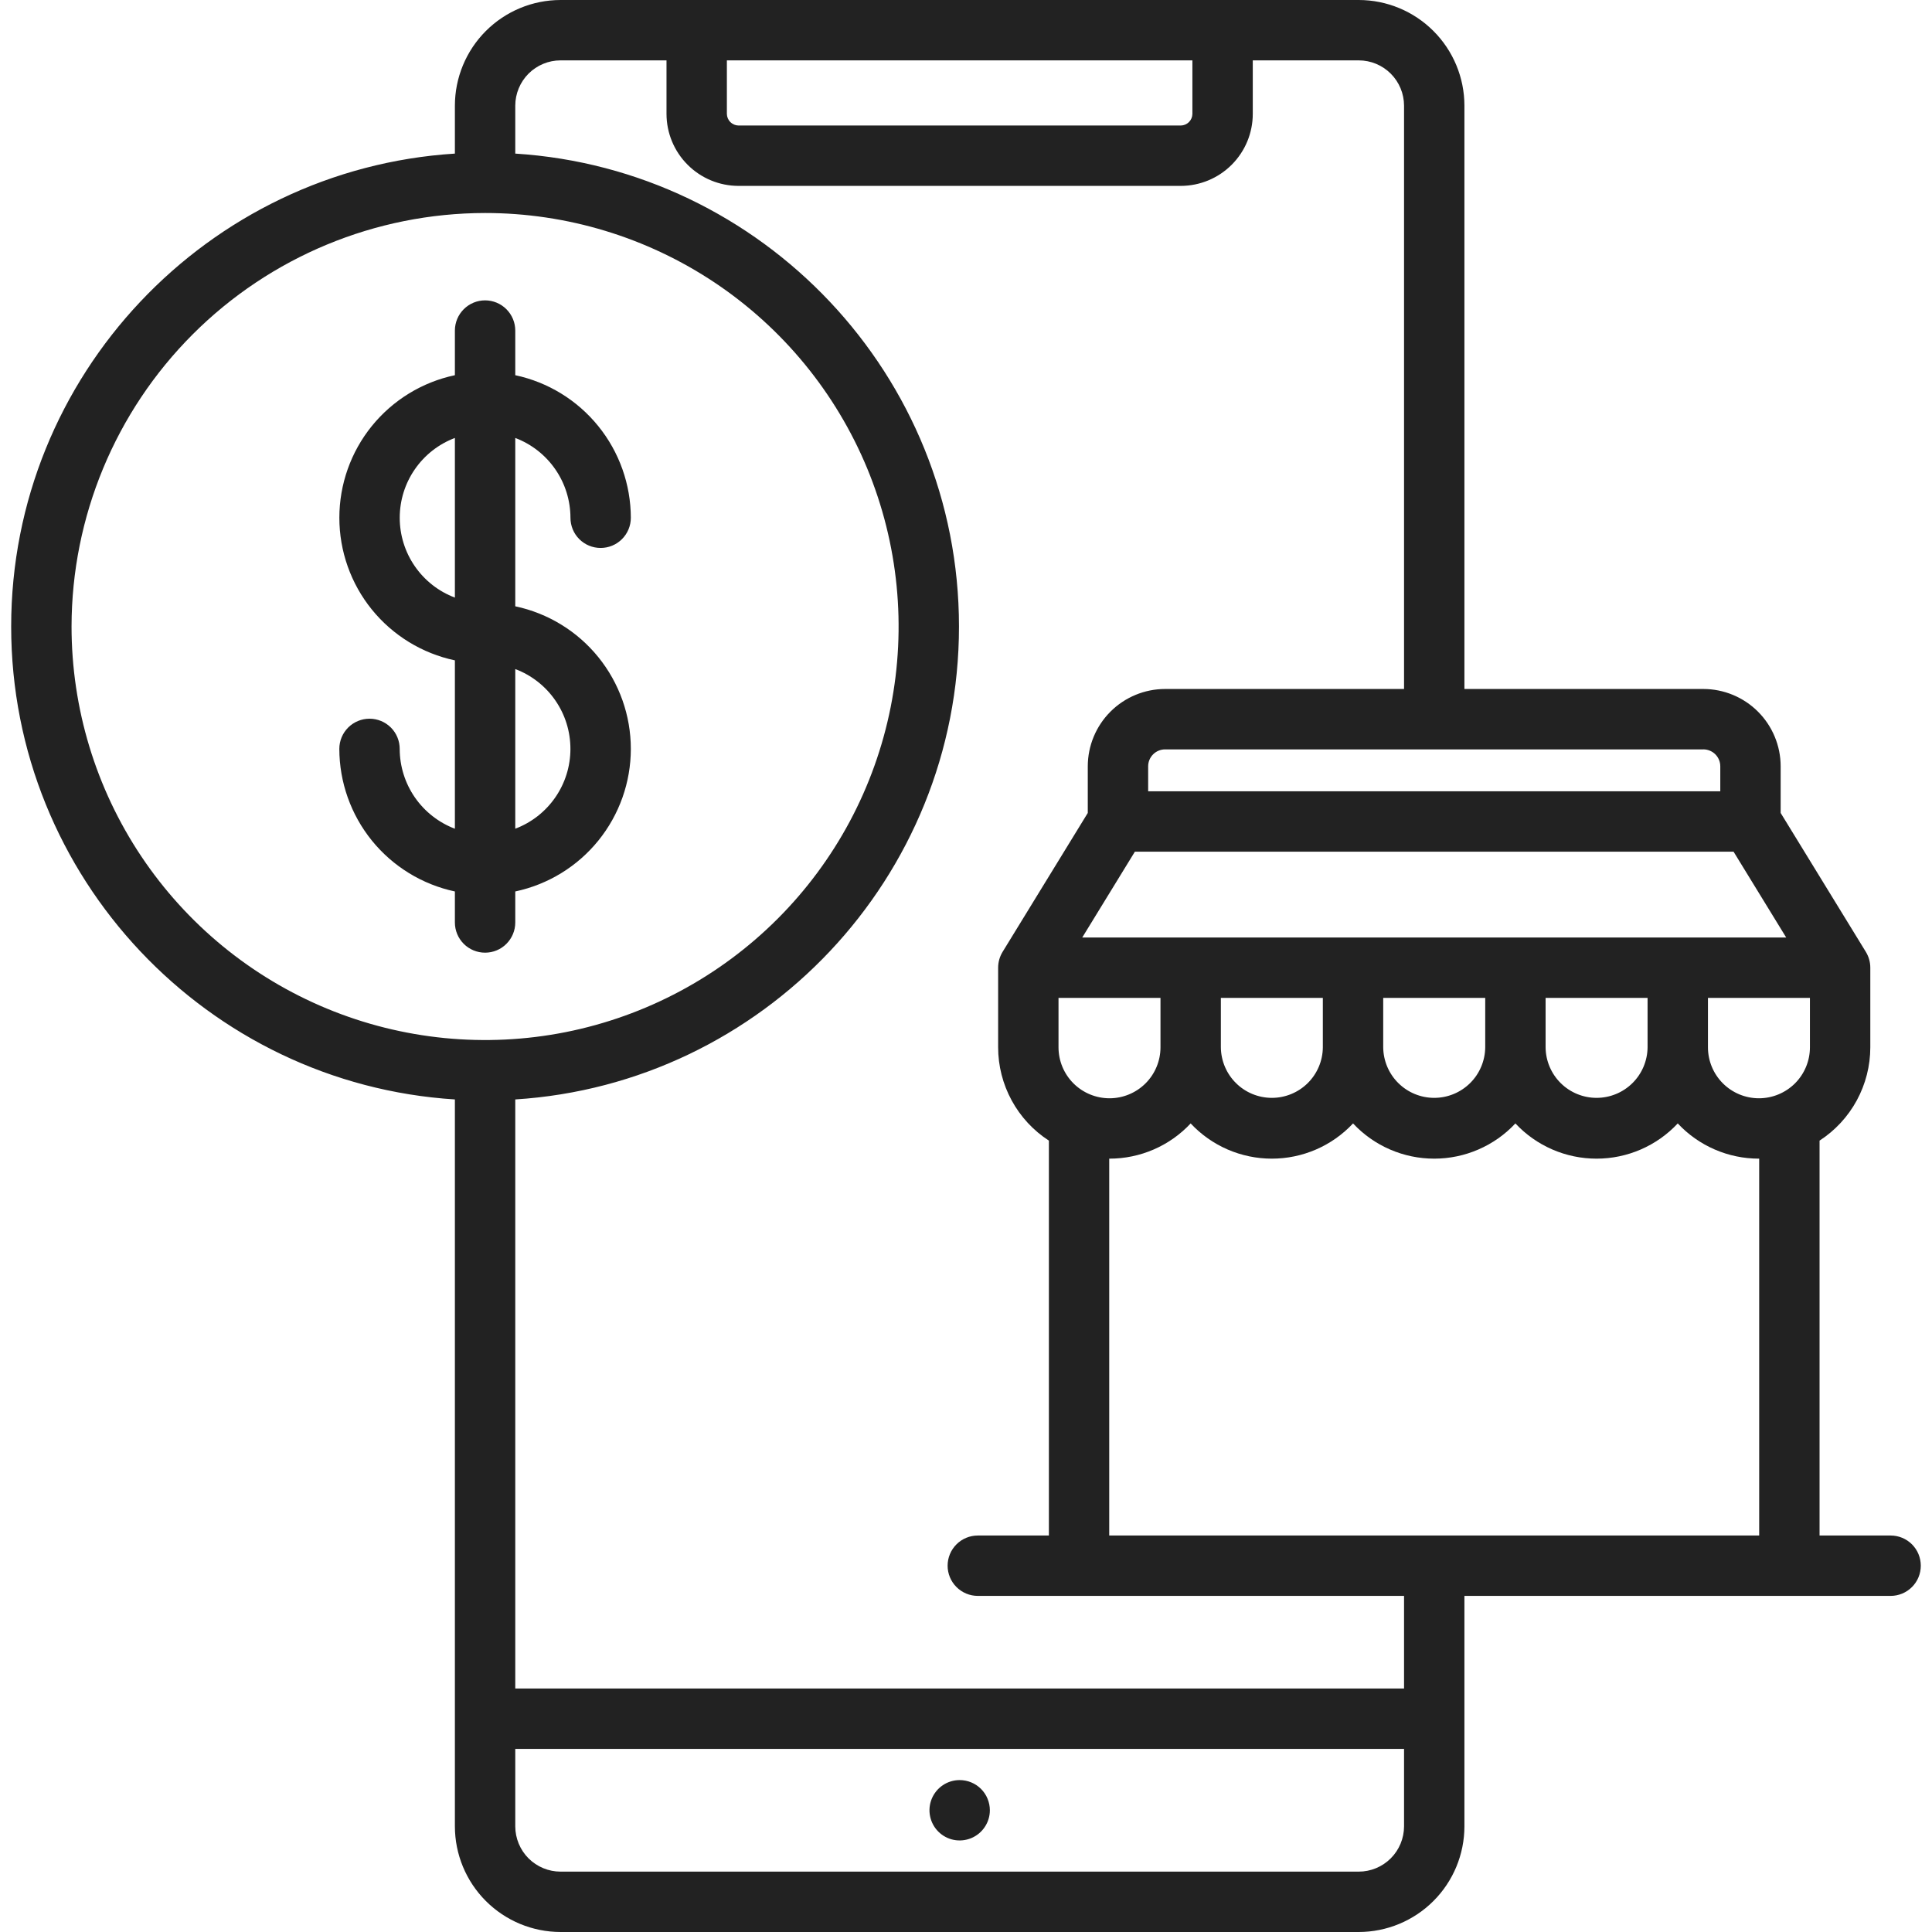 <svg width="60" height="60" viewBox="0 0 60 60" fill="none" xmlns="http://www.w3.org/2000/svg">
<g clip-path="url(#clip0_1_123)">
<path d="M30.741 56.219C30.741 56.405 30.686 56.586 30.582 56.74C30.48 56.894 30.333 57.014 30.162 57.085C29.991 57.156 29.802 57.175 29.62 57.139C29.439 57.103 29.271 57.013 29.14 56.882C29.009 56.751 28.92 56.584 28.884 56.402C28.847 56.221 28.866 56.032 28.937 55.861C29.008 55.69 29.128 55.543 29.282 55.44C29.436 55.337 29.617 55.282 29.802 55.282C29.926 55.282 30.048 55.306 30.161 55.353C30.275 55.4 30.379 55.469 30.466 55.556C30.553 55.643 30.622 55.746 30.669 55.86C30.716 55.974 30.741 56.096 30.741 56.219ZM0.347 19.457C0.347 11.657 6.447 5.256 14.127 4.77V3.281C14.128 2.411 14.474 1.577 15.089 0.962C15.704 0.347 16.538 0.001 17.408 0L42.197 0C43.067 0.001 43.901 0.347 44.516 0.962C45.132 1.577 45.478 2.411 45.479 3.281V21.397H52.9C53.536 21.398 54.146 21.651 54.596 22.101C55.046 22.551 55.299 23.161 55.3 23.797V25.247L57.946 29.562C58.036 29.71 58.084 29.879 58.084 30.052V32.525C58.084 33.101 57.939 33.668 57.664 34.174C57.389 34.68 56.991 35.11 56.508 35.423V47.687H58.715C58.964 47.687 59.202 47.785 59.378 47.961C59.554 48.137 59.652 48.376 59.652 48.624C59.652 48.873 59.554 49.111 59.378 49.287C59.202 49.463 58.964 49.562 58.715 49.562H45.479V56.719C45.478 57.589 45.132 58.423 44.516 59.038C43.901 59.653 43.067 59.999 42.197 60H17.408C16.538 59.999 15.704 59.653 15.089 59.038C14.474 58.423 14.128 57.589 14.127 56.719V34.144C6.447 33.658 0.347 27.257 0.347 19.457ZM43.604 56.719V54.313H16.002V56.719C16.003 57.092 16.151 57.449 16.414 57.713C16.678 57.976 17.035 58.125 17.408 58.125H42.197C42.57 58.125 42.928 57.976 43.191 57.713C43.455 57.449 43.603 57.092 43.604 56.719ZM54.633 35.983H54.625C54.152 35.983 53.684 35.886 53.251 35.698C52.817 35.51 52.427 35.235 52.104 34.889C51.781 35.235 51.39 35.51 50.957 35.698C50.523 35.886 50.056 35.983 49.583 35.983C49.11 35.983 48.642 35.886 48.209 35.698C47.775 35.51 47.385 35.235 47.062 34.889C46.739 35.235 46.348 35.51 45.914 35.698C45.481 35.886 45.013 35.983 44.541 35.983C44.068 35.983 43.6 35.886 43.167 35.698C42.733 35.51 42.343 35.235 42.02 34.889C41.696 35.235 41.306 35.51 40.872 35.698C40.439 35.886 39.971 35.983 39.498 35.983C39.026 35.983 38.558 35.886 38.124 35.698C37.691 35.51 37.3 35.235 36.977 34.889C36.654 35.235 36.264 35.51 35.83 35.698C35.397 35.886 34.929 35.983 34.456 35.983H34.448V47.687H54.633V35.983ZM32.873 30.99V32.525C32.873 32.945 33.04 33.348 33.337 33.645C33.634 33.941 34.037 34.108 34.457 34.108C34.877 34.108 35.279 33.941 35.576 33.645C35.873 33.348 36.04 32.945 36.04 32.525V30.99H32.873ZM56.209 30.99H53.042V32.525C53.042 32.945 53.209 33.348 53.506 33.645C53.803 33.941 54.205 34.108 54.625 34.108C55.045 34.108 55.448 33.941 55.745 33.645C56.042 33.348 56.209 32.945 56.209 32.525V30.99ZM48 32.525C48.003 32.942 48.172 33.342 48.468 33.636C48.765 33.93 49.166 34.095 49.583 34.095C50.001 34.095 50.402 33.93 50.698 33.636C50.995 33.342 51.163 32.942 51.167 32.525V30.99H48L48 32.525ZM42.957 32.525C42.961 32.942 43.129 33.342 43.426 33.636C43.723 33.93 44.123 34.095 44.541 34.095C44.959 34.095 45.359 33.93 45.656 33.636C45.953 33.342 46.121 32.942 46.125 32.525V30.99H42.957V32.525ZM37.915 32.525C37.919 32.942 38.087 33.342 38.384 33.636C38.68 33.93 39.081 34.095 39.499 34.095C39.916 34.095 40.317 33.93 40.614 33.636C40.91 33.342 41.079 32.942 41.082 32.525V30.99H37.915V32.525ZM53.837 26.449H35.245L33.61 29.115H55.472L53.837 26.449ZM52.9 23.273H36.182C36.043 23.273 35.91 23.328 35.811 23.427C35.713 23.525 35.657 23.658 35.657 23.798V24.574H53.425V23.797C53.425 23.658 53.369 23.525 53.271 23.426C53.172 23.328 53.039 23.273 52.9 23.272L52.9 23.273ZM22.574 3.537C22.575 3.632 22.614 3.723 22.681 3.791C22.749 3.858 22.84 3.897 22.935 3.898H36.67C36.766 3.897 36.857 3.858 36.924 3.791C36.992 3.723 37.03 3.632 37.031 3.537V1.875H22.574V3.537ZM16.002 3.281V4.77C23.682 5.256 29.782 11.657 29.782 19.457C29.782 27.257 23.682 33.658 16.002 34.144V52.438H43.604V49.562H30.367C30.118 49.562 29.88 49.463 29.704 49.287C29.528 49.111 29.429 48.873 29.429 48.624C29.429 48.376 29.528 48.137 29.704 47.961C29.88 47.785 30.118 47.687 30.367 47.687H32.574V35.423C32.09 35.11 31.693 34.68 31.418 34.174C31.143 33.668 30.998 33.101 30.998 32.525V30.052C30.998 29.879 31.046 29.709 31.136 29.562L33.782 25.247V23.797C33.783 23.161 34.036 22.551 34.486 22.101C34.936 21.651 35.546 21.398 36.182 21.397H43.604V3.281C43.603 2.908 43.455 2.551 43.191 2.287C42.928 2.024 42.57 1.875 42.197 1.875H38.906V3.537C38.906 4.13 38.67 4.698 38.251 5.117C37.831 5.537 37.263 5.772 36.67 5.773H22.935C22.342 5.772 21.774 5.537 21.355 5.117C20.935 4.698 20.7 4.13 20.699 3.537V1.875H17.408C17.035 1.875 16.678 2.024 16.414 2.287C16.151 2.551 16.003 2.908 16.002 3.281ZM2.222 19.457C2.222 21.997 2.975 24.48 4.386 26.592C5.798 28.704 7.803 30.35 10.15 31.322C12.496 32.294 15.079 32.548 17.57 32.053C20.061 31.557 22.349 30.334 24.145 28.538C25.942 26.742 27.165 24.454 27.66 21.962C28.156 19.471 27.901 16.889 26.93 14.542C25.957 12.196 24.311 10.19 22.2 8.779C20.087 7.368 17.605 6.615 15.065 6.615C11.66 6.618 8.395 7.973 5.988 10.38C3.58 12.788 2.226 16.052 2.222 19.457ZM14.127 25.737V20.508C13.112 20.293 12.202 19.736 11.548 18.93C10.895 18.124 10.539 17.117 10.539 16.08C10.539 15.042 10.895 14.036 11.548 13.23C12.202 12.424 13.112 11.867 14.127 11.652V10.266C14.127 10.017 14.226 9.779 14.402 9.603C14.578 9.427 14.816 9.328 15.065 9.328C15.313 9.328 15.552 9.427 15.727 9.603C15.903 9.779 16.002 10.017 16.002 10.266V11.652C17.017 11.868 17.926 12.426 18.579 13.232C19.232 14.037 19.589 15.043 19.591 16.08C19.591 16.329 19.492 16.567 19.316 16.743C19.14 16.919 18.902 17.017 18.653 17.017C18.404 17.017 18.166 16.919 17.99 16.743C17.814 16.567 17.716 16.329 17.716 16.08C17.715 15.542 17.551 15.016 17.245 14.574C16.939 14.131 16.505 13.791 16.002 13.601V18.829C17.017 19.044 17.928 19.601 18.581 20.407C19.234 21.214 19.591 22.22 19.591 23.257C19.591 24.295 19.234 25.301 18.581 26.107C17.928 26.913 17.017 27.47 16.002 27.685V28.649C16.002 28.898 15.903 29.136 15.727 29.312C15.552 29.488 15.313 29.586 15.065 29.586C14.816 29.586 14.578 29.488 14.402 29.312C14.226 29.136 14.127 28.898 14.127 28.649V27.685C13.113 27.469 12.203 26.911 11.55 26.106C10.897 25.3 10.54 24.294 10.538 23.257C10.538 23.009 10.637 22.77 10.813 22.594C10.989 22.419 11.227 22.32 11.476 22.32C11.725 22.32 11.963 22.419 12.139 22.594C12.315 22.77 12.413 23.009 12.413 23.257C12.414 23.796 12.578 24.321 12.884 24.764C13.19 25.206 13.624 25.546 14.127 25.737ZM16.002 20.778V25.736C16.506 25.546 16.939 25.207 17.245 24.764C17.552 24.321 17.715 23.796 17.715 23.257C17.715 22.719 17.552 22.193 17.245 21.75C16.939 21.307 16.506 20.968 16.002 20.778ZM14.127 18.559V13.601C13.623 13.791 13.19 14.13 12.884 14.573C12.577 15.016 12.414 15.542 12.414 16.08C12.414 16.618 12.577 17.144 12.884 17.587C13.19 18.03 13.623 18.369 14.127 18.559Z" fill="#222222"/>
</g>
<defs>
<clipPath id="clip0_1_123">
<rect width="60" height="60" fill="white"/>
</clipPath>
</defs>
</svg>
